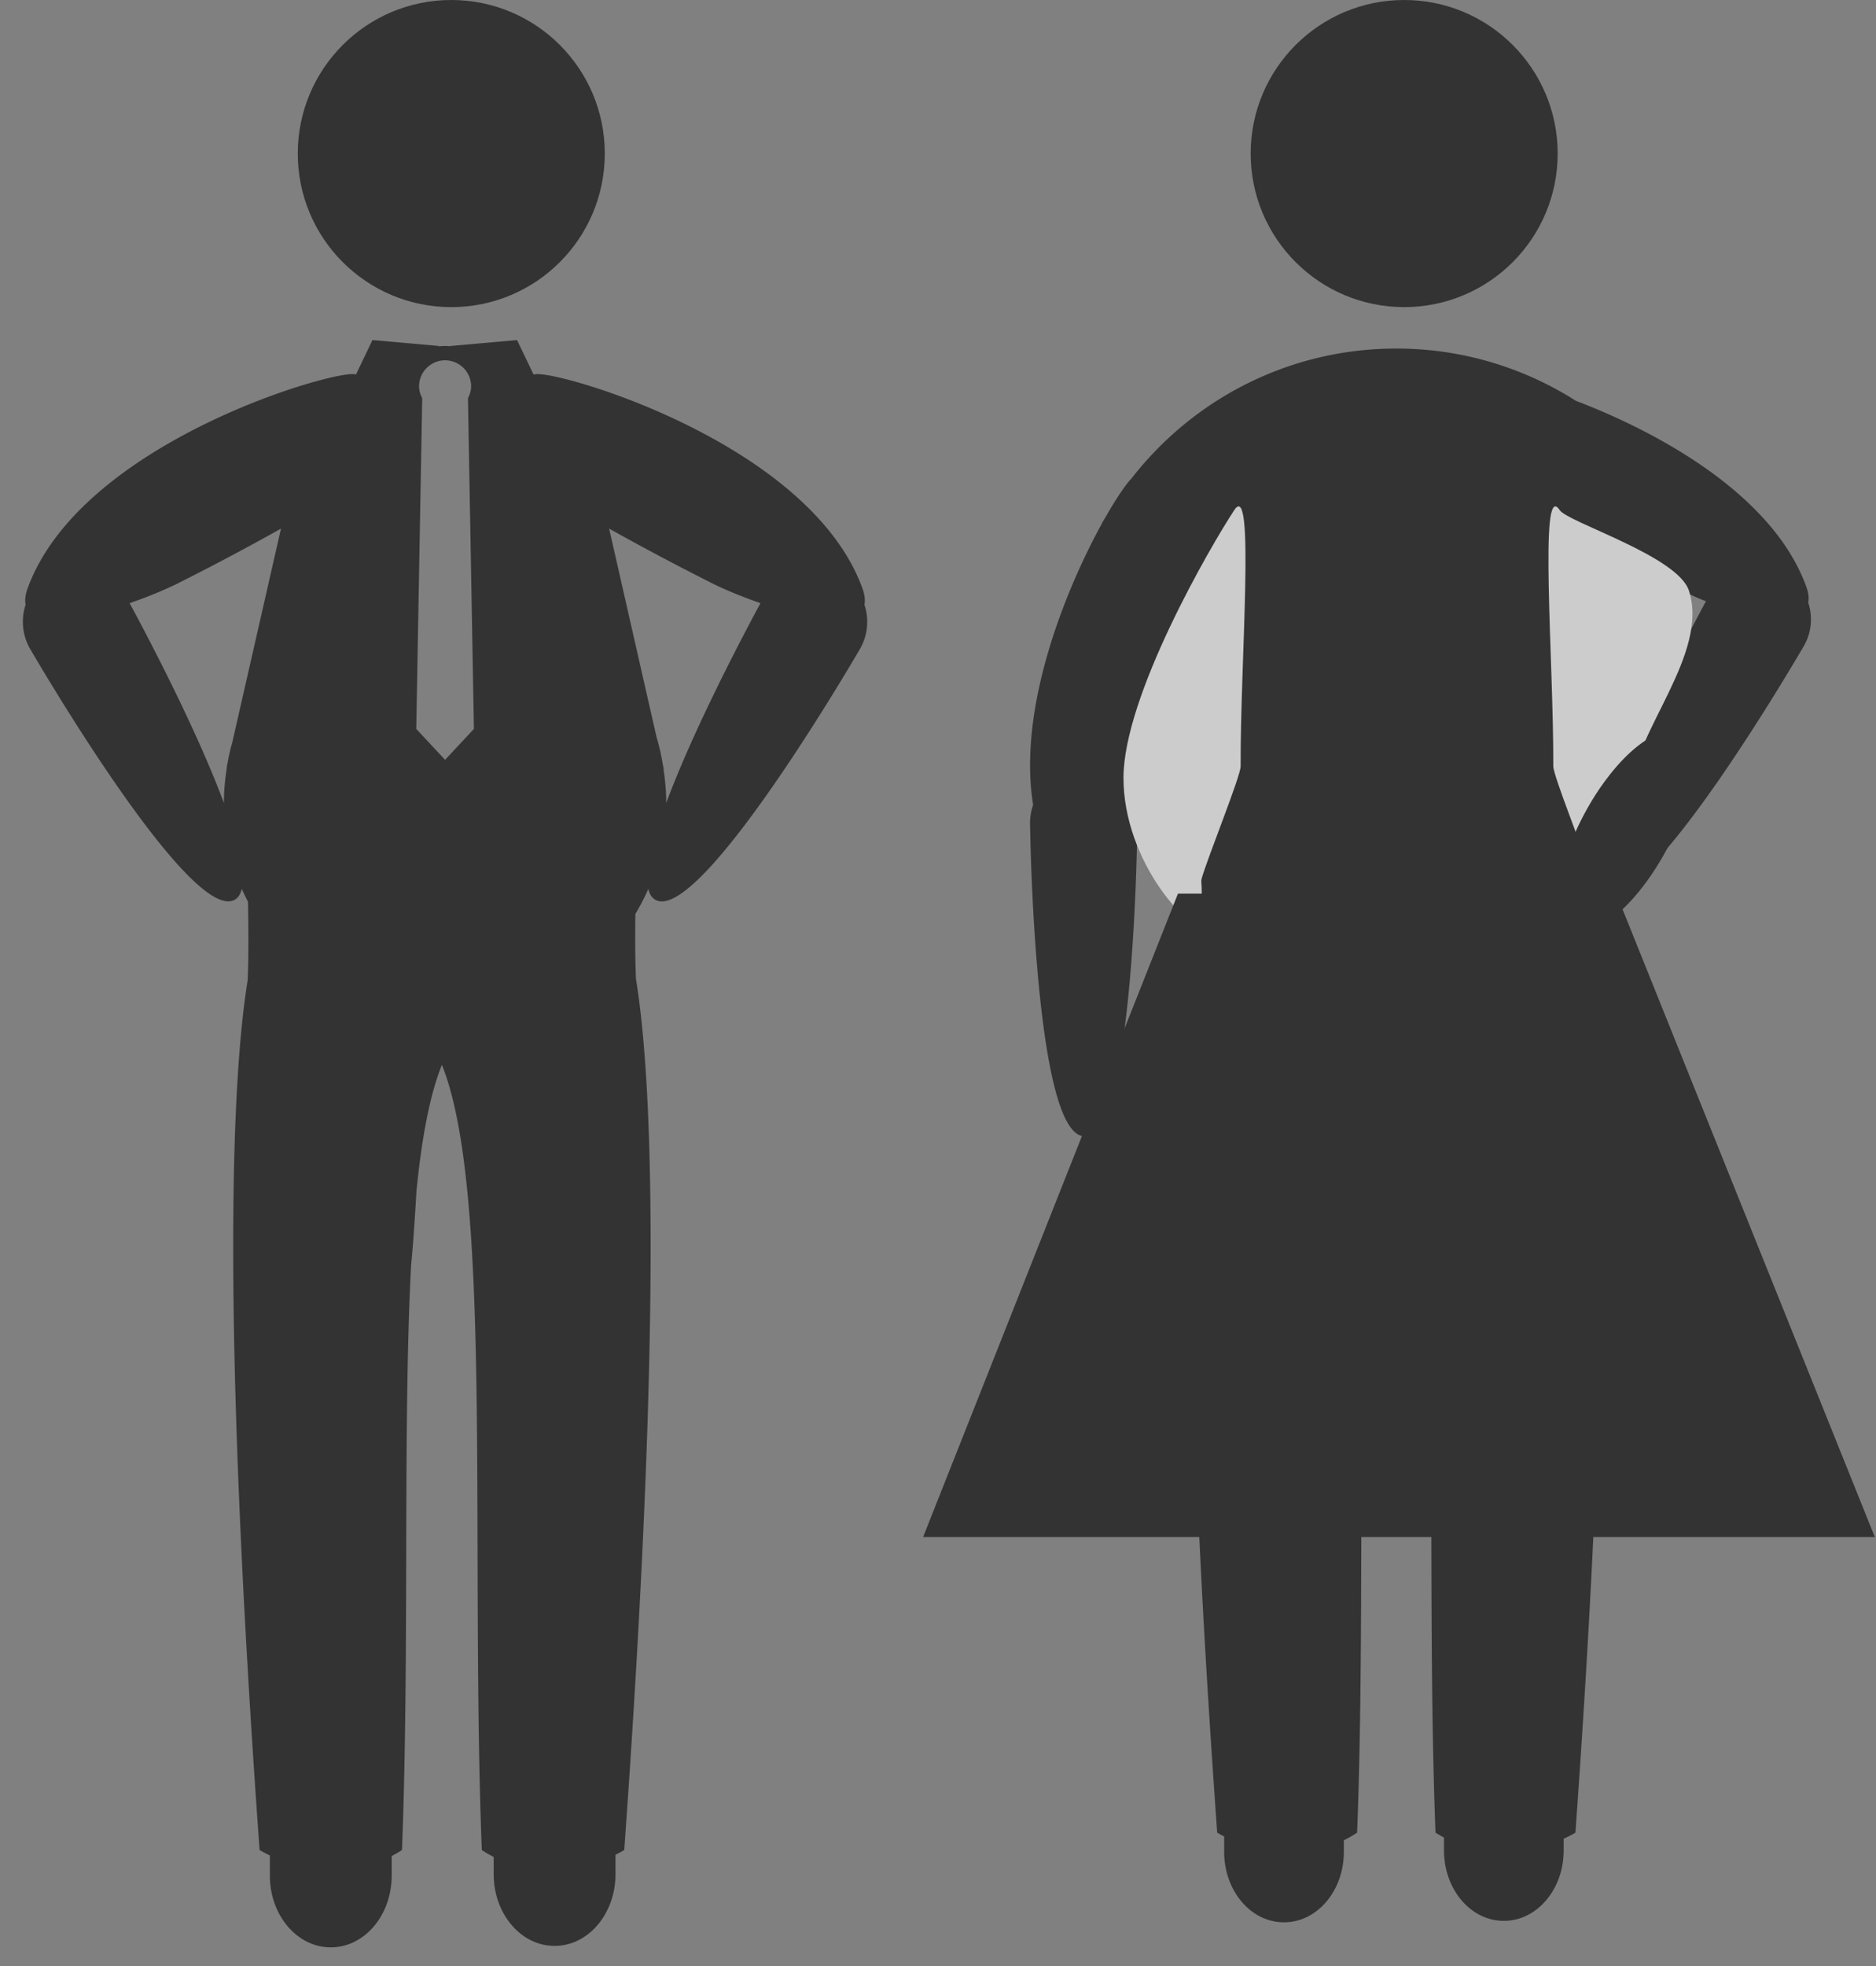 <svg xmlns="http://www.w3.org/2000/svg" width="63" height="66" viewBox="0 0 63 66"><rect x="0" y="0" width="63" height="66" fill="#808080" stroke="none"/> <g fill="none" fill-rule="evenodd" opacity=".6"> <path d="M45.686 13.537l.642-.222c.061-.021.103-.112.103-.206v-.128c0-.094-.043-.185-.103-.206l-.642-.222c-.258-.089-.549.032-.549.306v.371c0 .275.29.396.549.307z"/> <circle cx="46.886" cy="13.046" r="1"/> <path d="M48.092 13.537c.258.089.549-.032.549-.306v-.371c0-.273-.29-.395-.549-.306l-.642.222c-.061.021-.103.112-.103.206v.128c0 .094.043.185.103.206l.642.221zM14.947 25.507l.968-1.037-.2-11.105a.856.856 0 0 0 .106-.395.874.874 0 1 0-1.748 0c0 .145.044.275.106.395l-.2 11.105.968 1.037zM7.521 26.917c0-.398.04-.786.101-1.168l-.009-.001.027-.118a7.34 7.34 0 0 1 .171-.749l1.626-7.135a89.097 89.097 0 0 1-3.542 1.877c-.383.186-.937.417-1.54.625.521.962 2.228 4.181 3.169 6.716-.001-.016-.003-.031-.003-.047zM11.957 12.574l-.001-.001v.001z"/> <path fill="#000" fill-rule="nonzero" d="M36.419 38.143c1.701-.004 1.776-10.542 1.776-10.542a1.797 1.797 0 0 0-.302-.992 14.39 14.39 0 0 0 .684-1.513c.473-1.273 2.596-6.881 2.733-7.531h.206l-1.633 7.165c-.023.081-.036.166-.057.248a7.525 7.525 0 0 0-.103.45c-.002.013-.006.025-.009.038l-.026.116.009.001c-.006.036-.008.072-.014.108-.022.15-.044.299-.057.451-.005.055-.005.112-.008.168-.01.153-.023.306-.023.461 0 1.547.485 2.979 1.307 4.16-.036.161-.072.33-.107.506-.536 1.7-1.509 7.931.081 30.085 0 0 .084.052.234.128v.518c0 1.306.897 2.364 2.004 2.364h.011c1.107 0 2.004-1.058 2.004-2.364v-.389c.149-.074.298-.158.446-.257.386-10.09-.354-21.694 1.316-25.858.347.865.591 2.049.761 3.478.051.948.108 1.823.161 2.433.028.325.068.727.119 1.171.241 5.342.03 12.367.275 18.776.095.063.19.113.285.166v.431c0 1.306.897 2.364 2.004 2.364h.011c1.107 0 2.004-1.058 2.004-2.364v-.392c.25-.114.395-.204.395-.204 1.779-24.793.349-29.647-.087-30.521.311-.435.58-.903.791-1.402.04.159.101.292.216.357 1.48.838 6.758-8.283 6.758-8.283.259-.458.291-.98.14-1.444.027-.143.014-.315-.065-.534-1.119-3.085-4.947-5.175-7.739-6.241a11.2 11.2 0 0 0-6.028-1.754c-3.62 0-6.835 1.711-8.896 4.364-.174.176-.482.619-.847 1.256-.047.081-.099.16-.144.243h.006c-1.2 2.172-2.848 6.175-2.316 9.459a1.777 1.777 0 0 0-.104.585c-.002.003.127 10.54 1.828 10.535zm20.871-17.96c-.511.945-2.188 4.11-3.112 6.599l.002-.05c0-.227-.017-.45-.04-.671l-.012-.102c-.012-.104-.022-.209-.038-.312l-.018-.118c-.008-.046-.022-.089-.031-.135-.02-.106-.046-.209-.071-.313-.036-.163-.062-.329-.111-.487l-1.562-6.867c1.107.616 4.401 2.252 4.993 2.456z"/> <path fill="#FFF" d="M41 31.43c1.105 0-.647 1.087-.647-1.675 0-.025-.022-.177 0-.256.208-.734 1.312-3.446 1.31-3.775-.014-3.496.493-9.669-.212-8.602-.779 1.179-3.722 6.233-3.722 8.994S39.895 31.43 41 31.43zM52.826 31.43c-1.104 0 .647 1.087.647-1.675 0-.025.022-.177 0-.256-.208-.734-1.312-3.446-1.31-3.775.014-3.496-.493-9.669.213-8.602.274.416 3.954 1.54 4.339 2.699.705 2.128-1.889 4.821-1.889 6.609 0 2.761-.895 5-2 5z"/> <circle cx="15.155" cy="5.155" r="5.155" fill="#000" fill-rule="nonzero"/> <circle cx="47.155" cy="5.155" r="5.155" fill="#000" fill-rule="nonzero"/> <path fill="#000" fill-rule="nonzero" d="M1.003 21.768s5.375 9.288 6.882 8.435c.12-.068.194-.196.235-.364.063.148.136.29.208.433.037 1.846-.012 2.635-.012 2.635h.001c-.499 3.084-.929 10.676.4 29.198 0 0 .129.079.346.182v.677c0 1.33.913 2.408 2.04 2.408h.011c1.127 0 2.04-1.078 2.04-2.408v-.657c.116-.062.231-.125.346-.201.258-6.732.021-14.132.305-19.629.015-.154.029-.301.04-.433.046-.528.094-1.25.14-2.046.175-1.775.444-3.232.855-4.251 1.707 4.23.946 16.075 1.34 26.36.133.088.266.163.399.231v.577c0 1.33.914 2.408 2.04 2.408h.011c1.127 0 2.04-1.078 2.04-2.408v-.652c.186-.09.294-.157.294-.157 1.341-18.687.891-26.245.387-29.276l.006-.001s-.04-.651-.02-2.146c.16-.271.309-.55.434-.842.041.168.114.296.235.364 1.507.853 6.882-8.435 6.882-8.435.264-.467.296-.998.142-1.47.027-.146.015-.32-.066-.544-1.813-4.999-10.61-7.435-11.029-7.18l-.024-.018-.547-1.142-2.228.198v.01c-.064-.002-.126-.01-.19-.01-.071 0-.139.008-.209.011v-.011l-2.229-.198-.555 1.158c-.451-.243-9.217 2.193-11.027 7.182-.081.223-.094.398-.066.544a1.823 1.823 0 0 0 .143 1.468zm22.996-2.145c.383.186.937.417 1.54.625-.521.962-2.228 4.181-3.169 6.716l.002-.047c0-.377-.037-.744-.091-1.106h.009l-.027-.12a7.458 7.458 0 0 0-.216-.951l-1.591-6.994a90.408 90.408 0 0 0 3.543 1.877zm-9.926-6.653a.874.874 0 1 1 1.748 0 .852.852 0 0 1-.106.395l.2 11.105-.968 1.037-.968-1.037.2-11.105a.84.84 0 0 1-.106-.395zm-2.116-.396s-.001 0 0 0zm-6.063 7.049a87.8 87.8 0 0 0 3.542-1.877L7.81 24.881c-.07.245-.126.495-.171.749l-.027.118.009.001c-.06.381-.101.769-.101 1.168l.002.047c-.941-2.535-2.648-5.754-3.169-6.716a14.583 14.583 0 0 0 1.541-.625z"/> <path fill="#000" d="M39.558 30L31 51.598h31.96L54.278 30z"/> <ellipse cx="54.587" cy="27.921" fill="#000" rx="1.5" ry="3.75" transform="rotate(29 54.587 27.921)"/> </g></svg>